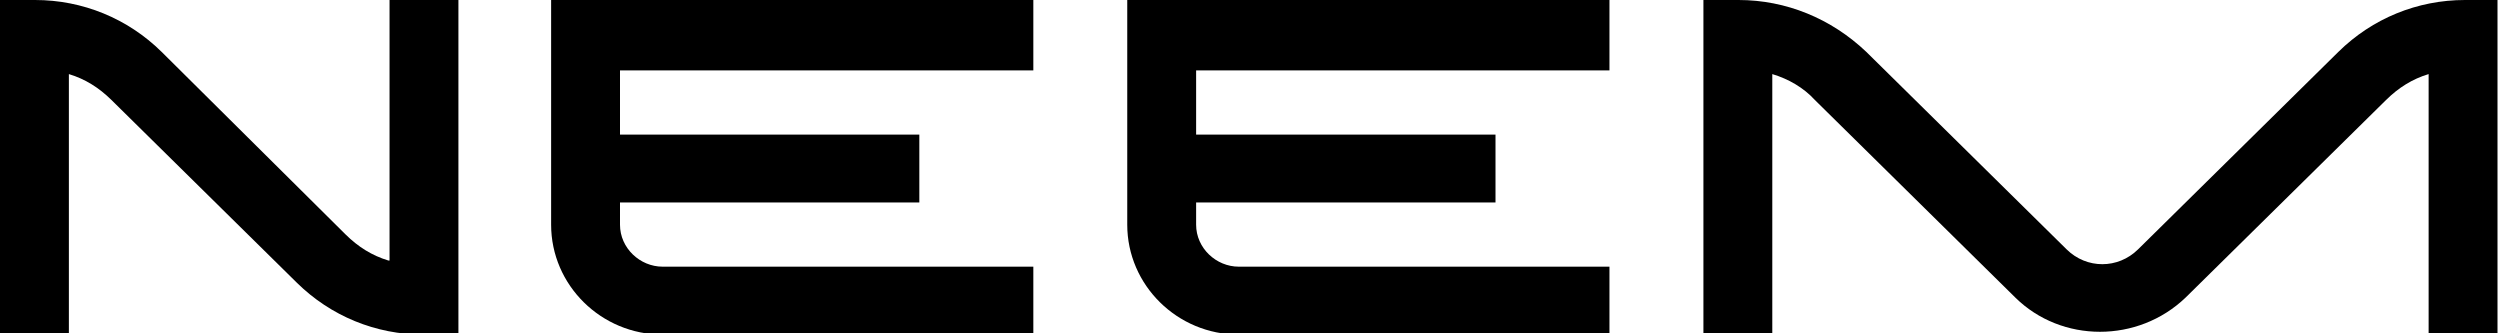 <svg width="60" height="8" viewBox="0 0 60 8" fill="none" xmlns="http://www.w3.org/2000/svg">
<g clip-path="url(#clip0_1177_335)">
<path d="M9.319 6.252C8.928 6.133 8.597 5.926 8.297 5.63L3.878 1.244C3.066 0.444 1.984 0 0.842 0H0V8H1.653V1.778C2.044 1.896 2.375 2.104 2.675 2.4L7.124 6.785C7.936 7.585 9.018 8.03 10.16 8.03H11.002V0H9.349V6.252H9.319Z" fill="black"/>
<path d="M27.054 3.2V5.393C27.054 6.844 28.257 8.03 29.73 8.03H38.627V6.4H29.73C29.189 6.4 28.707 5.956 28.707 5.393V4.859H35.892V3.23H28.707V1.689H38.627V0H27.054V3.17V3.2Z" fill="black"/>
<path d="M59.158 0C58.016 0 56.934 0.444 56.122 1.244L51.313 5.985C50.832 6.459 50.08 6.459 49.599 5.985L44.79 1.244C43.948 0.444 42.866 0 41.724 0H40.882V8H42.535V1.778C42.926 1.896 43.287 2.104 43.557 2.4L48.367 7.141C49.479 8.237 51.313 8.237 52.455 7.141L57.265 2.4C57.565 2.104 57.896 1.896 58.287 1.778V8H59.94V0H59.098H59.158Z" fill="black"/>
<path d="M13.227 3.2V5.393C13.227 6.844 14.429 8.03 15.902 8.03H24.8V6.4H15.902C15.361 6.4 14.88 5.956 14.88 5.393V4.859H22.064V3.23H14.88V1.689H24.8V0H13.227V3.17V3.2Z" fill="black"/>
</g>
<defs>
<clipPath id="clip0_1177_335">
<rect width="60" height="8" fill="white"/>
</clipPath>
</defs>
</svg>
